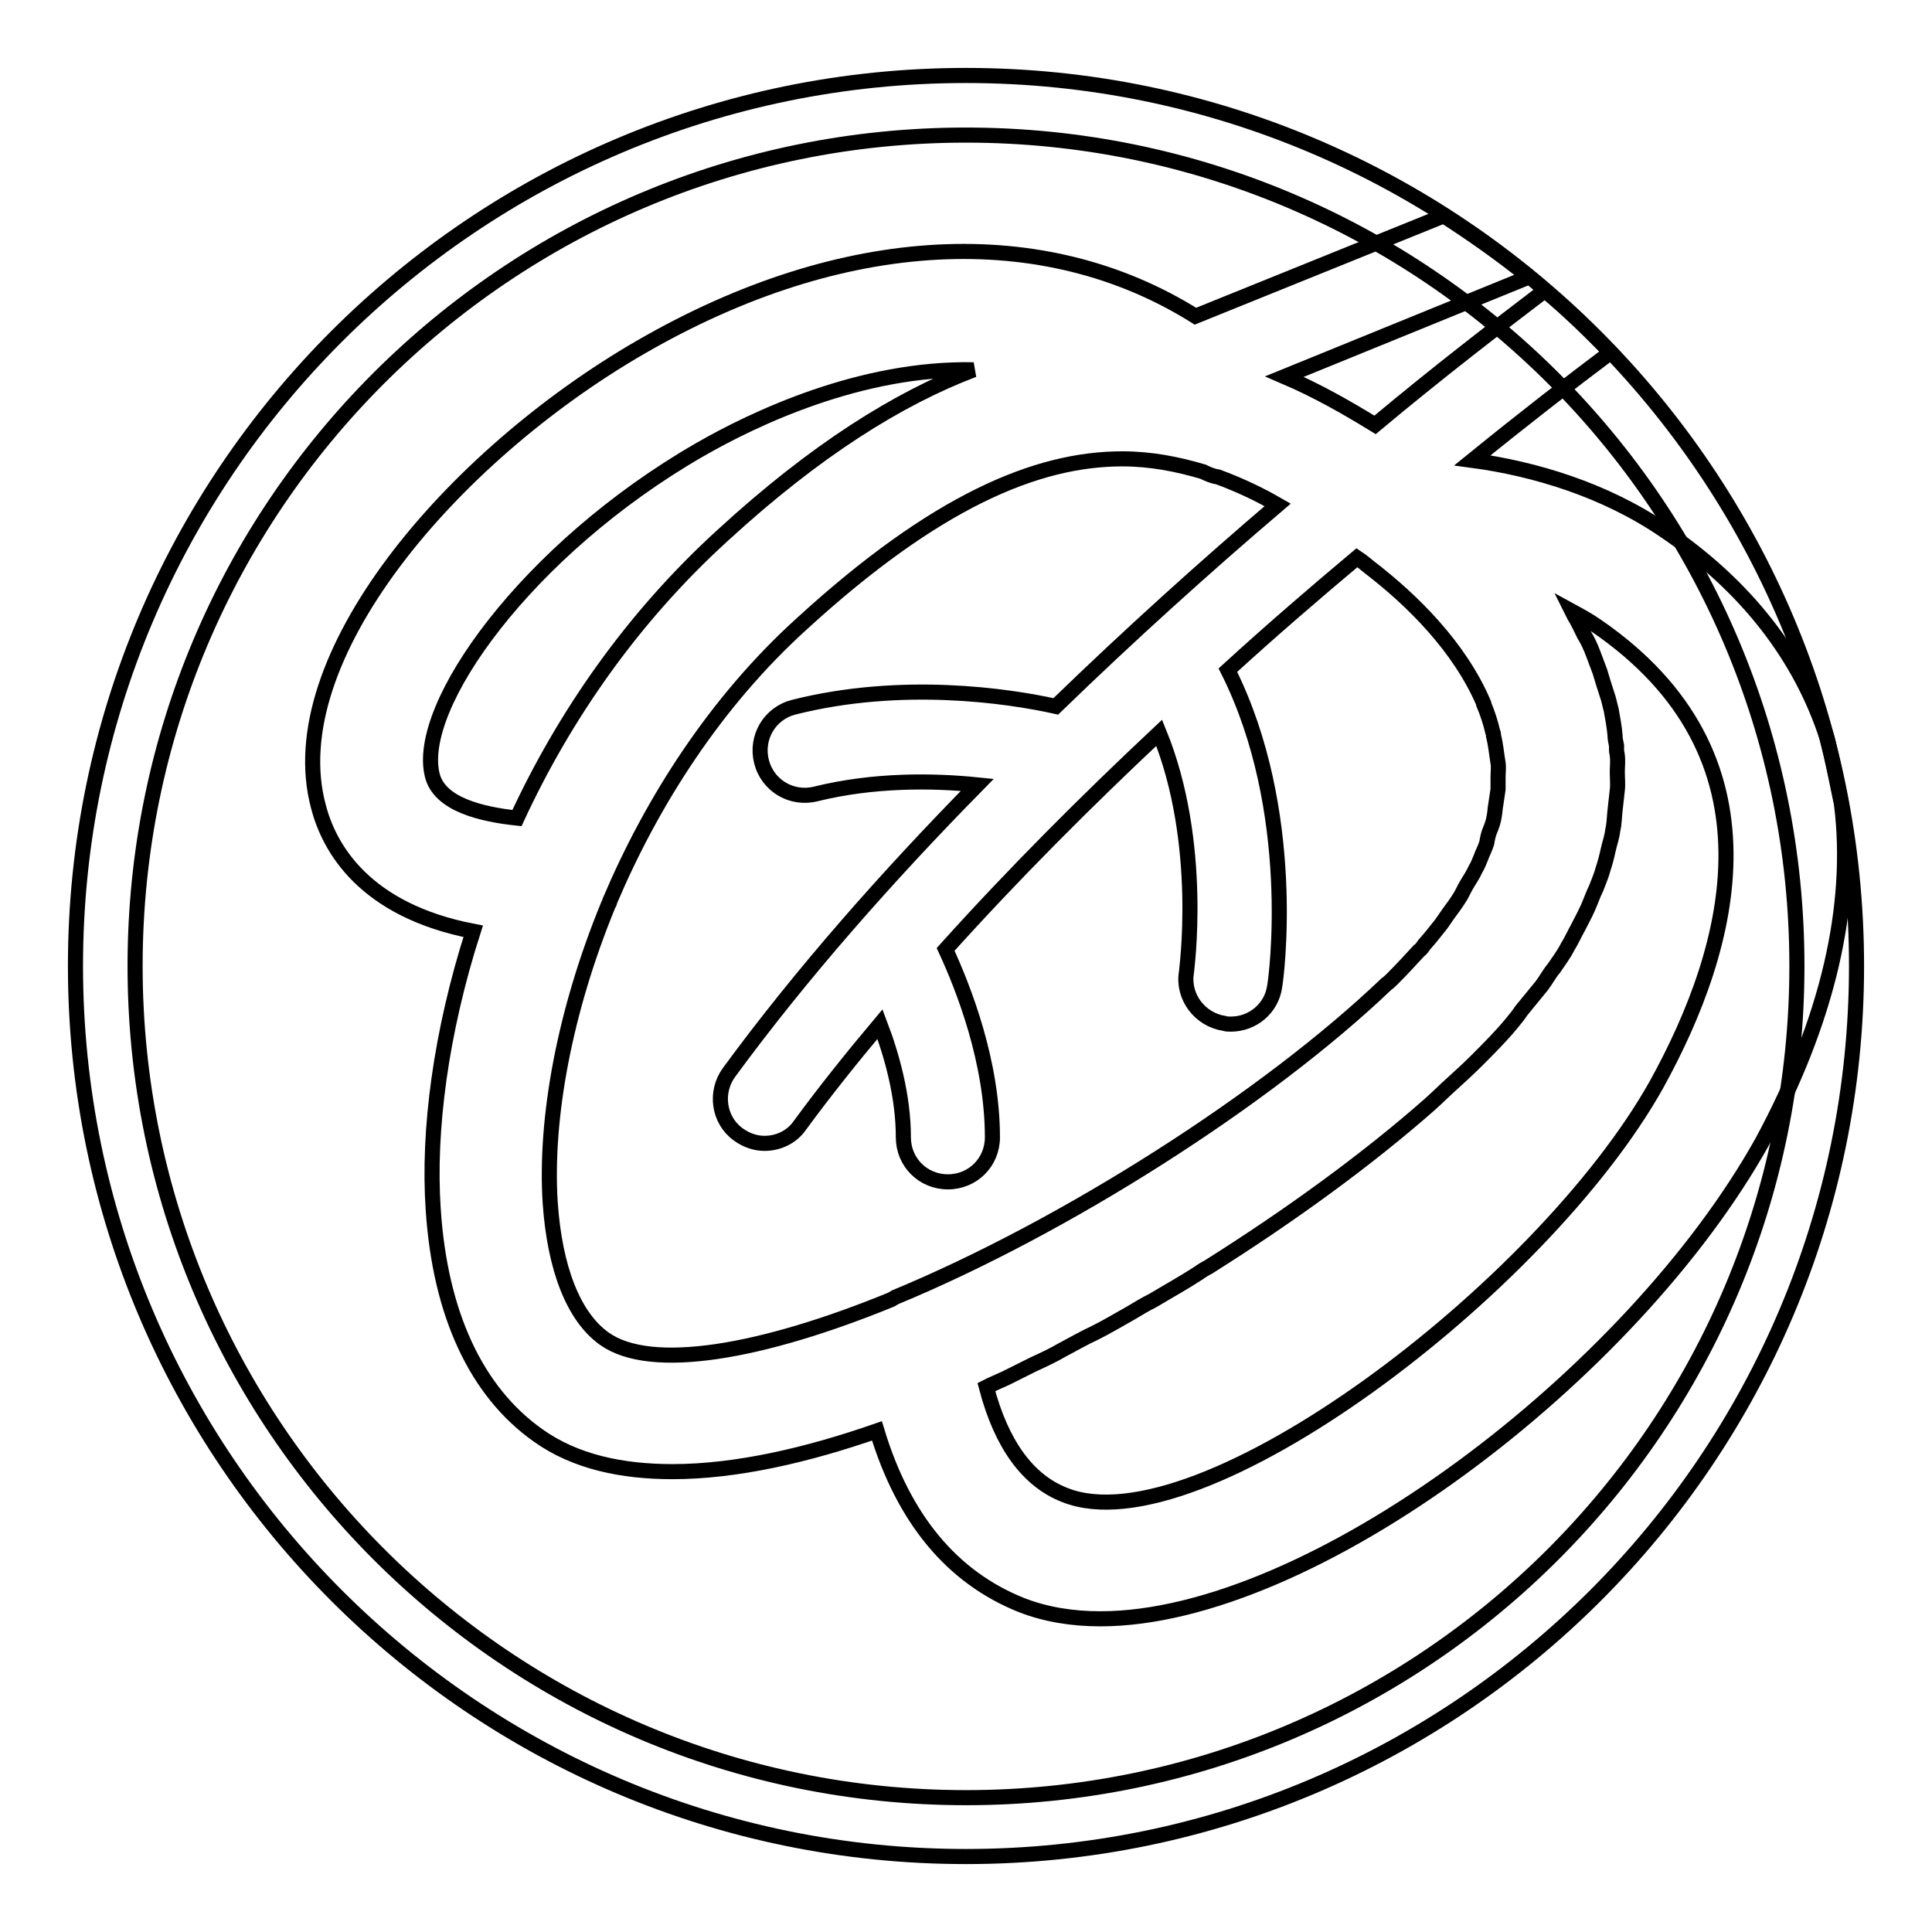 <?xml version="1.0" encoding="utf-8"?>
<!-- Svg Vector Icons : http://www.onlinewebfonts.com/icon -->
<!DOCTYPE svg PUBLIC "-//W3C//DTD SVG 1.1//EN" "http://www.w3.org/Graphics/SVG/1.1/DTD/svg11.dtd">
<svg version="1.1" xmlns="http://www.w3.org/2000/svg" xmlns:xlink="http://www.w3.org/1999/xlink" x="0px" y="0px" viewBox="0 0 256 256" enable-background="new 0 0 256 256" xml:space="preserve">
<g> <path stroke-width="2" fill-opacity="0" stroke="#000000"  d="M128,17.9c60.8,0,110.1,49.3,110.1,110.1c0,60.8-49.3,110.2-110.1,110.2S17.9,188.8,17.9,128 S67.2,17.9,128,17.9 M128,10C62.9,10,10,62.9,10,128c0,65.1,52.9,118,118,118c65.1,0,118-52.9,118-118C246,62.9,193.1,10,128,10z" /> <path stroke-width="2" fill-opacity="0" stroke="#000000"  d="M244,106.5c-0.6-2.9-1.2-5.9-1.9-8.7c-3.5-10.8-10.7-20.2-21.7-27.6c-7.8-5.3-17.1-8.1-25.3-9.2 c6.9-5.6,13.1-10.4,18.3-14.3c-2.8-2.9-5.7-5.7-8.7-8.2c-6.3,4.8-14,10.7-22.5,17.8c-3.9-2.4-7.8-4.6-12-6.4l32.4-13.2 c-3.6-2.9-7.4-5.6-11.3-8.1l-32.9,13.3c-20.1-12.6-46.7-11.4-73.5,4.1c-25.1,14.5-48,41.3-42.7,60.9c1.4,5.4,6,13.7,20.5,16.5 c-4.3,13.4-6,26.4-5.3,36.8c0.9,13.9,5.7,24.2,13.9,30c4.9,3.5,11.1,4.8,17.8,4.8c8.5,0,17.9-2.2,27.1-5.4 c3.5,11.6,9.9,19.4,19.2,23.1c3.1,1.2,6.6,1.8,10.4,1.8c27.9,0,70.4-32.2,87.7-63.2C242.2,135.2,245.7,120,244,106.5z M68.5,108.4 c-4.7-0.5-10.2-1.8-11.2-5.6c-2.4-9.1,12.5-30,35.4-43.2c7.3-4.2,21.4-10.9,36.3-10.6c-10,3.8-21,10.7-33.2,21.9 C83.7,81.9,74.7,95,68.5,108.4z M118.6,171.9c-0.2,0.1-0.3,0.2-0.5,0.3c-17.1,7-31.8,9.6-38,5.2c-4.1-2.9-6.6-9.3-7.2-18.1 c-0.7-11.1,1.9-25.3,7.7-39.4c0.1-0.2,0.2-0.3,0.2-0.5c5.6-13.2,14-26.4,25.5-36.8c17.6-16.1,31-21.8,42.4-21.8 c3.8,0,7.3,0.7,10.7,1.7c0.6,0.3,1.3,0.6,2,0.7c2.7,1,5.3,2.2,7.9,3.7c-9.5,8.1-19.5,17.1-29.4,26.7c-6.3-1.4-20.4-3.5-34.7,0.1 c-3.2,0.8-5.1,4-4.3,7.2c0.8,3.2,4,5.1,7.2,4.3c7.7-1.9,15.5-1.8,21.4-1.2c-11.9,12.1-23.3,25-32.9,38.1c-1.9,2.6-1.4,6.3,1.2,8.2 c1.1,0.8,2.3,1.2,3.5,1.2c1.8,0,3.6-0.8,4.7-2.4c3.3-4.5,6.9-9,10.6-13.4c1.6,4.2,3.1,9.6,3.1,15c0,3.3,2.6,5.9,5.9,5.9 c3.3,0,5.9-2.6,5.9-5.9c0-10-3.8-19.7-6.2-24.9c9-10,18.6-19.6,28.3-28.7c6,14.7,3.6,31.6,3.6,31.8c-0.5,3.2,1.8,6.2,5,6.7 c0.3,0.1,0.6,0.1,0.9,0.1c2.9,0,5.4-2.1,5.8-5c0.2-1,3.2-23.2-6.2-41.9c5.8-5.3,11.5-10.2,17.1-14.9c0.6,0.4,1.1,0.8,1.7,1.3 c5.6,4.3,11.9,10.5,15.1,18c0,0,0,0.1,0,0.1c0.5,1.2,0.9,2.4,1.2,3.7c0.1,0.2,0.1,0.3,0.1,0.5c0.3,1.2,0.4,2.4,0.6,3.6 c0.1,0.6,0,1.2,0,1.9c0,0.5,0,1,0,1.6c-0.1,0.7-0.2,1.3-0.3,2c-0.1,0.5-0.1,1-0.2,1.5c-0.1,0.7-0.3,1.3-0.6,2 c-0.2,0.5-0.3,1-0.4,1.6c-0.2,0.7-0.6,1.4-0.8,2c-0.2,0.5-0.4,1-0.7,1.5c-0.3,0.7-0.8,1.4-1.2,2.1c-0.3,0.5-0.5,1-0.8,1.5 c-0.5,0.8-1,1.5-1.6,2.3c-0.3,0.4-0.6,0.9-0.9,1.3c-0.7,0.9-1.5,1.9-2.3,2.8c-0.2,0.3-0.4,0.6-0.7,0.8c-1.1,1.2-2.3,2.5-3.5,3.7 c-0.2,0.2-0.5,0.5-0.8,0.7C167.9,145.5,141.3,162.5,118.6,171.9L118.6,171.9z M219.5,143.7c-15.1,27-60.6,61.5-78.4,54.4 c-4.9-1.9-8.4-6.7-10.4-14.3c0.2-0.1,0.4-0.2,0.6-0.3c0.7-0.3,1.3-0.6,2-0.9c1.2-0.6,2.4-1.2,3.6-1.8c1.3-0.6,2.6-1.2,3.8-1.9 c1.5-0.8,2.9-1.6,4.4-2.3c1.6-0.8,3.1-1.7,4.7-2.6c1-0.6,2-1.2,3-1.7c2-1.2,4-2.3,6-3.6c0.4-0.3,0.9-0.6,1.3-0.8 c10.8-6.8,21-14.2,29.4-21.6c1-0.9,1.9-1.8,2.9-2.7c1.1-1,2.2-2,3.2-3c1.7-1.7,3.3-3.3,4.7-5c0.5-0.6,0.9-1.1,1.3-1.7 c0.9-1.1,1.8-2.2,2.7-3.3c0.6-0.8,1-1.6,1.6-2.3c0.6-0.9,1.3-1.8,1.8-2.8c0.5-0.8,0.9-1.7,1.4-2.6c0.4-0.8,0.9-1.7,1.3-2.6 c0.4-0.9,0.7-1.8,1.1-2.6c0.3-0.8,0.7-1.7,0.9-2.5c0.3-0.9,0.5-1.7,0.7-2.6c0.2-0.9,0.5-1.7,0.6-2.6c0.2-0.8,0.2-1.7,0.3-2.6 c0.1-0.9,0.2-1.8,0.3-2.7c0.1-0.8,0-1.6,0-2.4c0-0.7,0.1-1.5,0-2.2c0-0.2-0.1-0.4-0.1-0.7c0-0.2,0-0.4,0-0.6 c-0.1-0.5-0.2-0.9-0.2-1.4c-0.1-1.1-0.3-2.2-0.5-3.3c-0.2-0.7-0.3-1.4-0.6-2.2c-0.3-0.9-0.6-1.9-0.9-2.9c-0.3-0.8-0.6-1.6-0.9-2.4 c-0.3-0.8-0.7-1.7-1.2-2.5c-0.4-0.8-0.8-1.7-1.3-2.5c-0.1-0.2-0.2-0.4-0.3-0.6c1.1,0.6,2.2,1.2,3.2,1.9 C236.6,100.1,229.6,125.4,219.5,143.7L219.5,143.7z"/></g>
</svg>
